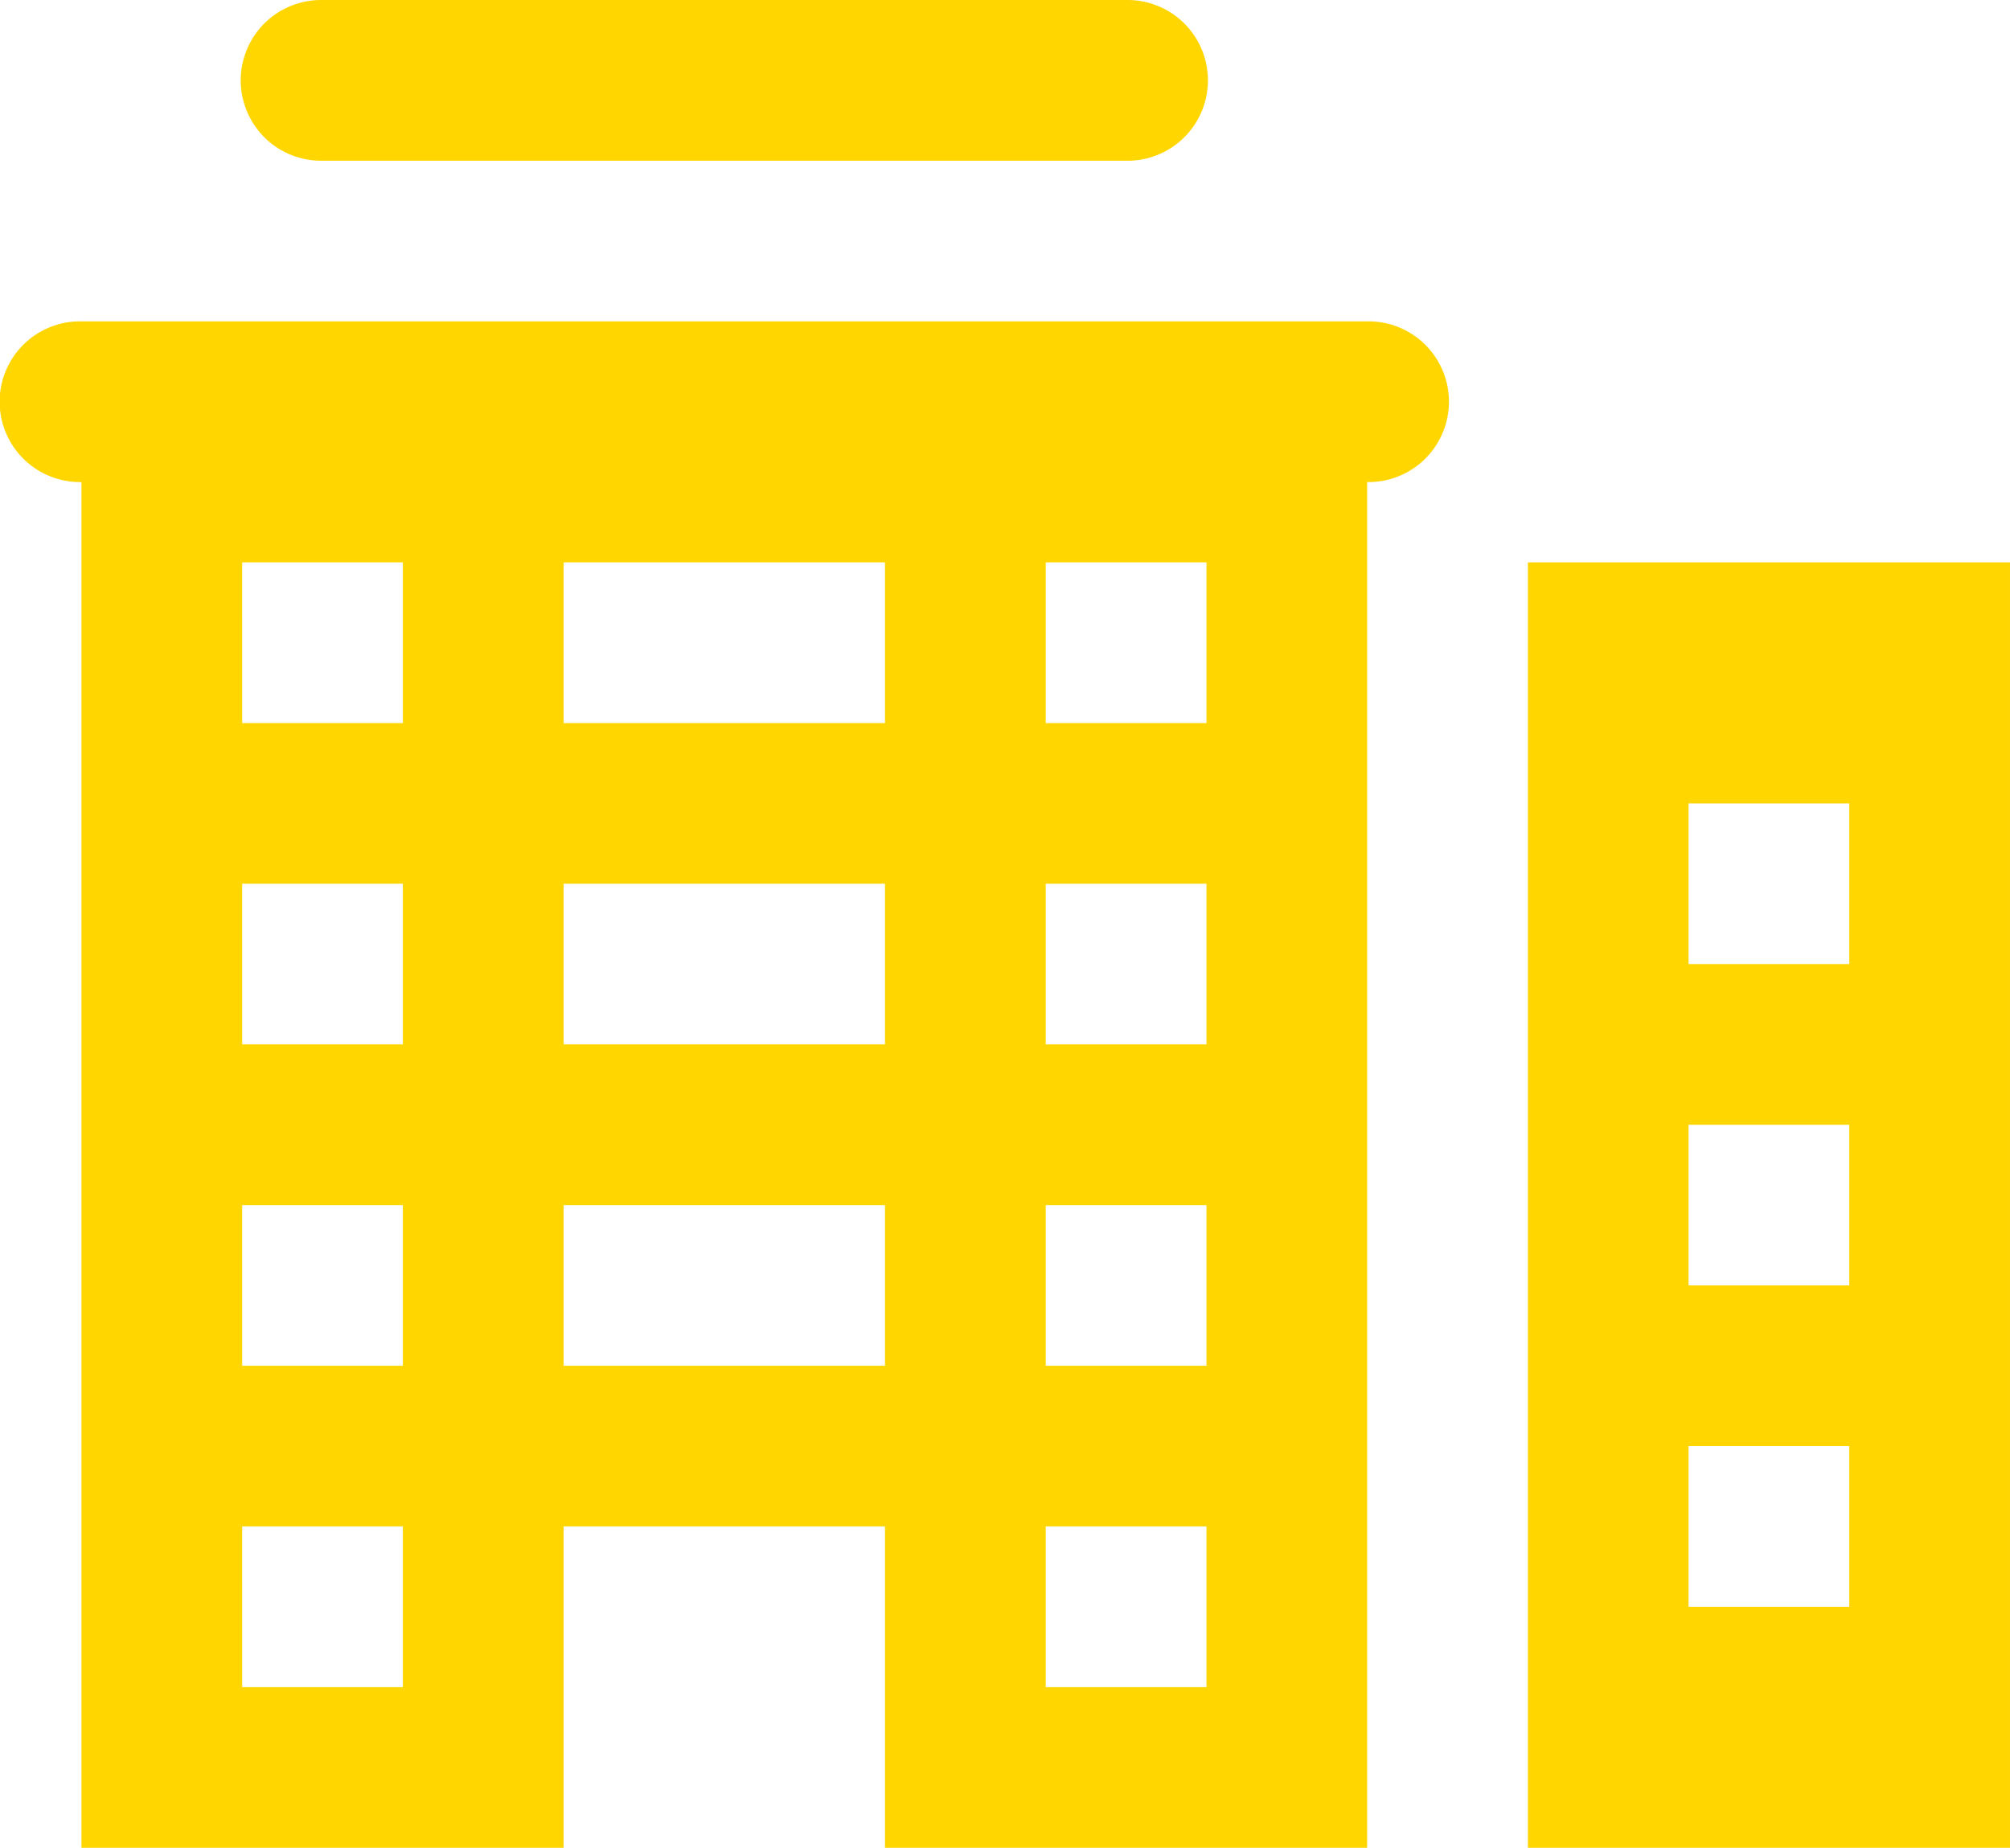 <svg xmlns="http://www.w3.org/2000/svg" width="76.626" height="70.458" viewBox="0 0 76.626 70.458">
  <g id="icons8_company" transform="translate(-31.362 -47.366)">
    <path id="Path_123" data-name="Path 123" d="M43.658,47.367a3.064,3.064,0,1,0,0,6.127H74.292a3.064,3.064,0,1,0,0-6.127ZM34.467,59.62a3.064,3.064,0,1,0,0,6.127v52.077h18.38V105.57H65.1v12.254h18.38V65.747a3.064,3.064,0,1,0,0-6.127Zm6.127,9.19h6.126v6.127H40.595Zm12.253,0H65.1v6.127H52.848Zm18.381,0h6.127v6.127H71.228Zm18.38,0v49.014h18.38V68.81ZM95.734,78h6.127v6.127H95.734Zm-55.14,3.063h6.126v6.127H40.595Zm12.253,0H65.1v6.127H52.848Zm18.381,0h6.127v6.127H71.228Zm24.506,9.191h6.127V96.38H95.734Zm-55.14,3.063h6.126v6.127H40.595Zm12.253,0H65.1v6.127H52.848Zm18.381,0h6.127v6.127H71.228Zm24.506,9.19h6.127v6.127H95.734Zm-55.14,3.063h6.126V111.7H40.595Zm30.634,0h6.127V111.7H71.228Z" fill="#ffd600"/>
  </g>
</svg>
